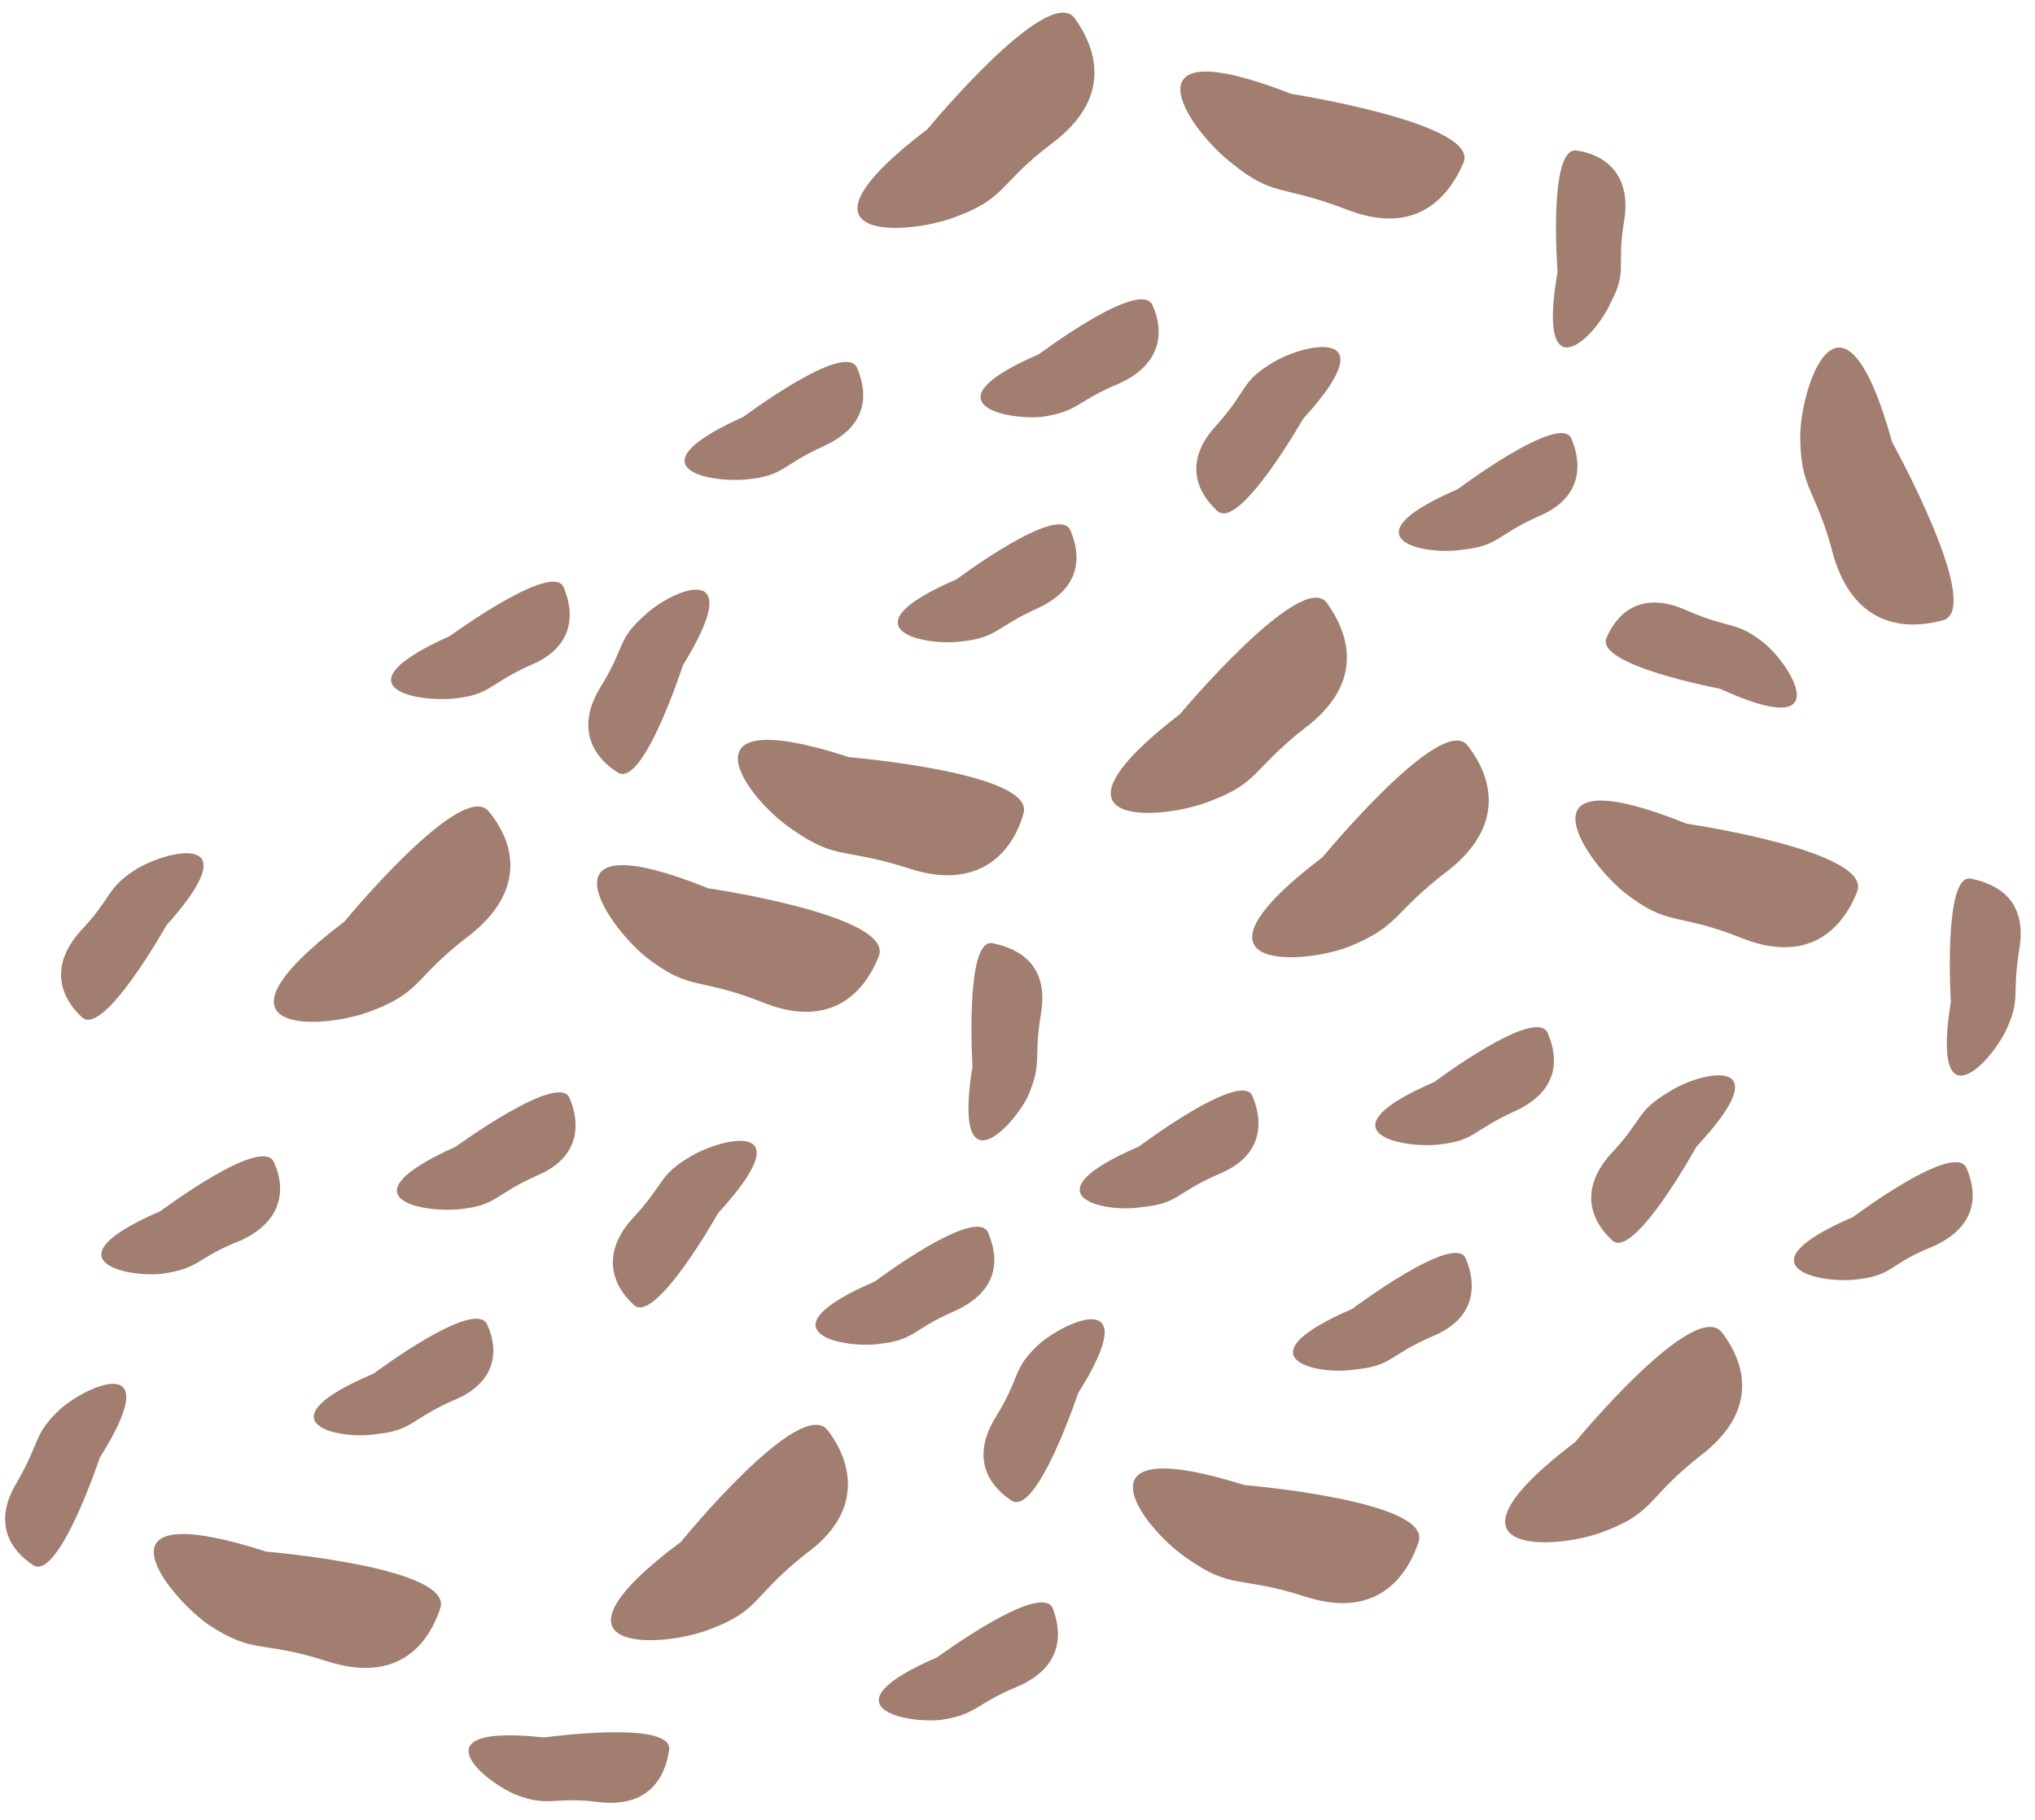 <svg xmlns="http://www.w3.org/2000/svg" viewBox="0 0 104 93" width="104" height="93"><title>Vector Smart Object-ai</title><style>		.s0 { fill: #a17e6f } 	</style><g id="OBJECTS"><g id="&lt;Group&gt;"><g id="&lt;Group&gt;"><path id="&lt;Path&gt;" class="s0" d="m80.5 73.7c0 0 6.1-7.4 7.5-5.6 1.3 1.7 1.8 4.1-1.1 6.3-2.8 2.2-2.3 2.9-5 3.9-2.7 1-8.9 1.1-1.4-4.6z"></path></g><g id="&lt;Group&gt;"><path id="&lt;Path&gt;" class="s0" d="m63.6 75.9c0 0 9.6 0.8 8.9 2.9-0.7 2.1-2.4 3.9-5.8 2.8-3.4-1.1-3.7-0.3-6.1-2-2.3-1.6-5.9-6.5 3-3.7z"></path></g><g id="&lt;Group&gt;"><path id="&lt;Path&gt;" class="s0" d="m67.6 43.8c0 0 6.1-7.4 7.4-5.7 1.4 1.8 1.8 4.2-1 6.4-2.9 2.2-2.4 2.8-5.1 3.9-2.7 1-8.8 1.1-1.3-4.6z"></path></g><g id="&lt;Group&gt;"><path id="&lt;Path&gt;" class="s0" d="m86.2 42.1c0 0 9.6 1.4 8.7 3.5-0.8 2-2.6 3.7-6 2.3-3.3-1.3-3.6-0.5-5.9-2.3-2.2-1.8-5.5-7 3.2-3.5z"></path></g><g id="&lt;Group&gt;"><path id="&lt;Path&gt;" class="s0" d="m96.7 22.6c0 0 4.7 8.5 2.6 9.1-2.2 0.6-4.6 0.1-5.6-3.3-0.9-3.5-1.7-3.3-1.7-6.2 0.1-2.8 2.2-8.6 4.7 0.4z"></path></g><g id="&lt;Group&gt;"><path id="&lt;Path&gt;" class="s0" d="m69.1 66.9c0 0 5.2-3.9 5.8-2.6 0.6 1.4 0.5 3.1-1.7 4-2.3 1-2 1.5-4 1.7-1.9 0.3-5.9-0.6-0.1-3.1z"></path></g><g id="&lt;Group&gt;"><path id="&lt;Path&gt;" class="s0" d="m47.9 84.7c0 0 5.3-3.9 5.9-2.5 0.5 1.3 0.5 3-1.8 4-2.2 0.9-2 1.4-3.9 1.7-1.9 0.2-6-0.7-0.2-3.2z"></path></g><g id="&lt;Group&gt;"><path id="&lt;Path&gt;" class="s0" d="m73.3 55.3c0 0 5.2-3.9 5.8-2.5 0.6 1.4 0.5 3-1.7 4-2.2 1-2 1.5-3.9 1.7-2 0.2-6-0.7-0.2-3.2z"></path></g><g id="&lt;Group&gt;"><path id="&lt;Path&gt;" class="s0" d="m94.7 62.2c0 0 5.2-3.9 5.8-2.5 0.6 1.4 0.5 3-1.7 4-2.3 0.9-2 1.5-4 1.7-1.9 0.2-5.9-0.7-0.1-3.2z"></path></g><g id="&lt;Group&gt;"><path id="&lt;Path&gt;" class="s0" d="m58.2 58.6c0 0 5.2-3.9 5.8-2.6 0.6 1.4 0.5 3.1-1.7 4-2.3 1-2 1.5-4 1.7-1.9 0.3-5.9-0.6-0.1-3.1z"></path></g><g id="&lt;Group&gt;"><path id="&lt;Path&gt;" class="s0" d="m99.7 51.2c0 0-0.4-6.5 1-6.3 1.5 0.3 2.9 1.2 2.5 3.6-0.4 2.4 0.1 2.5-0.7 4.2-0.9 1.8-3.8 4.7-2.8-1.5z"></path></g><g id="&lt;Group&gt;"><path id="&lt;Path&gt;" class="s0" d="m86.7 58.6c0 0-3.2 5.8-4.3 4.8-1.1-1-1.7-2.6-0.1-4.4 1.7-1.8 1.3-2.2 3-3.2 1.7-1.1 5.8-1.9 1.4 2.8z"></path></g><g id="&lt;Group&gt;"><path id="&lt;Path&gt;" class="s0" d="m55.1 71.2c0 0-2.1 6.3-3.4 5.5-1.2-0.8-2.1-2.2-0.8-4.3 1.3-2.1 0.8-2.4 2.2-3.7 1.5-1.3 5.4-2.9 2 2.5z"></path></g><g id="&lt;Group&gt;"><path id="&lt;Path&gt;" class="s0" d="m27.8 88.8c0 0 6.5-0.9 6.4 0.6-0.2 1.5-1.1 3-3.6 2.7-2.4-0.3-2.5 0.3-4.3-0.4-1.8-0.8-4.9-3.6 1.5-2.9z"></path></g><g id="&lt;Group&gt;"><path id="&lt;Path&gt;" class="s0" d="m34.8 78.8c0 0 6.1-7.5 7.5-5.7 1.3 1.7 1.8 4.2-1.1 6.3-2.8 2.2-2.3 2.9-5 3.9-2.7 1-8.9 1.1-1.4-4.5z"></path></g><g id="&lt;Group&gt;"><path id="&lt;Path&gt;" class="s0" d="m13.6 79.3c0 0 9.6 0.8 8.9 2.9-0.7 2.1-2.4 3.8-5.8 2.7-3.4-1.1-3.7-0.3-6.1-1.9-2.3-1.7-6-6.6 3-3.7z"></path></g><g id="&lt;Group&gt;"><path id="&lt;Path&gt;" class="s0" d="m17.6 47.1c0 0 6.1-7.4 7.4-5.6 1.4 1.7 1.8 4.1-1 6.3-2.9 2.2-2.4 2.9-5.1 3.9-2.7 1-8.8 1.1-1.3-4.6z"></path></g><g id="&lt;Group&gt;"><path id="&lt;Path&gt;" class="s0" d="m36.2 45.4c0 0 9.6 1.4 8.7 3.5-0.8 2-2.6 3.7-6 2.3-3.3-1.3-3.6-0.5-5.9-2.3-2.2-1.8-5.5-7 3.2-3.5z"></path></g><g id="&lt;Group&gt;"><path id="&lt;Path&gt;" class="s0" d="m19.1 70.2c0 0 5.2-3.9 5.8-2.5 0.6 1.3 0.5 3-1.8 3.9-2.2 1-2 1.5-3.9 1.7-1.9 0.3-6-0.6-0.1-3.1z"></path></g><g id="&lt;Group&gt;"><path id="&lt;Path&gt;" class="s0" d="m23.3 58.6c0 0 5.2-3.8 5.8-2.5 0.6 1.4 0.5 3.1-1.7 4-2.2 1-2 1.5-3.9 1.7-2 0.2-6-0.6-0.2-3.2z"></path></g><g id="&lt;Group&gt;"><path id="&lt;Path&gt;" class="s0" d="m44.7 65.5c0 0 5.2-3.9 5.8-2.5 0.6 1.4 0.5 3-1.7 4-2.3 1-2 1.5-4 1.7-1.9 0.2-5.9-0.7-0.1-3.2z"></path></g><g id="&lt;Group&gt;"><path id="&lt;Path&gt;" class="s0" d="m8.2 61.9c0 0 5.2-3.9 5.8-2.5 0.6 1.3 0.5 3-1.7 4-2.3 0.9-2 1.4-4 1.7-1.9 0.2-5.9-0.7-0.1-3.2z"></path></g><g id="&lt;Group&gt;"><path id="&lt;Path&gt;" class="s0" d="m23 32.5c0 0 5.2-3.8 5.8-2.5 0.6 1.4 0.5 3.1-1.7 4-2.2 1-2 1.5-3.9 1.7-2 0.2-6-0.6-0.2-3.2z"></path></g><g id="&lt;Group&gt;"><path id="&lt;Path&gt;" class="s0" d="m49.7 54.5c0 0-0.4-6.5 1-6.3 1.5 0.3 2.9 1.2 2.5 3.6-0.4 2.4 0.1 2.5-0.7 4.3-0.9 1.7-3.8 4.6-2.8-1.6z"></path></g><g id="&lt;Group&gt;"><path id="&lt;Path&gt;" class="s0" d="m36.7 62c0 0-3.2 5.7-4.3 4.7-1.1-1-1.7-2.6-0.1-4.4 1.7-1.8 1.3-2.2 3-3.2 1.7-1 5.8-1.9 1.4 2.9z"></path></g><g id="&lt;Group&gt;"><path id="&lt;Path&gt;" class="s0" d="m8.5 47.3c0 0-3.2 5.7-4.3 4.7-1.1-1-1.7-2.6-0.1-4.4 1.7-1.8 1.3-2.2 2.9-3.2 1.7-1 5.8-1.9 1.5 2.9z"></path></g><g id="&lt;Group&gt;"><path id="&lt;Path&gt;" class="s0" d="m5.1 74.5c0 0-2.1 6.3-3.4 5.5-1.2-0.8-2.1-2.2-0.8-4.3 1.2-2.1 0.8-2.4 2.2-3.7 1.5-1.3 5.4-2.9 2 2.5z"></path></g><g id="&lt;Group&gt;"><path id="&lt;Path&gt;" class="s0" d="m60.3 36.5c0 0 6.2-7.4 7.5-5.7 1.3 1.8 1.8 4.2-1.1 6.4-2.8 2.2-2.3 2.8-5 3.8-2.7 1-8.8 1.2-1.4-4.5z"></path></g><g id="&lt;Group&gt;"><path id="&lt;Path&gt;" class="s0" d="m43.4 38.7c0 0 9.6 0.8 8.9 2.9-0.6 2.1-2.4 3.9-5.8 2.8-3.4-1.1-3.7-0.4-6-2-2.4-1.6-6-6.6 2.9-3.7z"></path></g><g id="&lt;Group&gt;"><path id="&lt;Path&gt;" class="s0" d="m47.4 6.6c0 0 6.1-7.4 7.5-5.7 1.3 1.8 1.8 4.2-1.1 6.4-2.8 2.1-2.3 2.8-5 3.8-2.7 1-8.9 1.2-1.4-4.5z"></path></g><g id="&lt;Group&gt;"><path id="&lt;Path&gt;" class="s0" d="m66 4.8c0 0 9.6 1.5 8.8 3.5-0.9 2.1-2.7 3.7-6 2.4-3.4-1.3-3.7-0.6-5.9-2.4-2.3-1.8-5.6-6.9 3.1-3.5z"></path></g><g id="&lt;Group&gt;"><path id="&lt;Path&gt;" class="s0" d="m48.9 29.6c0 0 5.2-3.9 5.8-2.5 0.6 1.4 0.5 3-1.7 4-2.2 1-2 1.5-4 1.7-1.9 0.2-5.9-0.7-0.1-3.2z"></path></g><g id="&lt;Group&gt;"><path id="&lt;Path&gt;" class="s0" d="m53.1 18.1c0 0 5.2-3.9 5.8-2.5 0.6 1.3 0.5 3-1.7 4-2.2 0.9-2 1.4-3.9 1.7-1.9 0.2-6-0.7-0.2-3.2z"></path></g><g id="&lt;Group&gt;"><path id="&lt;Path&gt;" class="s0" d="m74.5 25c0 0 5.2-3.9 5.8-2.6 0.6 1.4 0.5 3.1-1.7 4-2.2 1-2 1.5-3.9 1.7-2 0.3-6-0.6-0.2-3.1z"></path></g><g id="&lt;Group&gt;"><path id="&lt;Path&gt;" class="s0" d="m38 21.3c0 0 5.2-3.9 5.8-2.5 0.6 1.4 0.5 3-1.7 4-2.2 1-2 1.5-3.9 1.7-2 0.2-6-0.6-0.2-3.2z"></path></g><g id="&lt;Group&gt;"><path id="&lt;Path&gt;" class="s0" d="m79.6 13.9c0 0-0.5-6.5 1-6.2 1.4 0.2 2.8 1.2 2.4 3.6-0.4 2.4 0.2 2.5-0.7 4.2-0.8 1.8-3.8 4.7-2.7-1.6z"></path></g><g id="&lt;Group&gt;"><path id="&lt;Path&gt;" class="s0" d="m66.6 21.4c0 0-3.3 5.8-4.4 4.7-1.1-1-1.7-2.6 0-4.4 1.6-1.8 1.2-2.2 2.9-3.2 1.7-1 5.8-1.8 1.5 2.9z"></path></g><g id="&lt;Group&gt;"><path id="&lt;Path&gt;" class="s0" d="m87.9 35.2c0 0-6.4-1.2-5.8-2.6 0.6-1.4 1.9-2.4 4.1-1.4 2.3 1 2.5 0.5 4 1.7 1.5 1.3 3.6 5-2.3 2.3z"></path></g><g id="&lt;Group&gt;"><path id="&lt;Path&gt;" class="s0" d="m34.9 34c0 0-2 6.2-3.3 5.5-1.3-0.8-2.2-2.3-0.9-4.4 1.3-2.1 0.8-2.4 2.3-3.7 1.4-1.3 5.3-2.9 1.9 2.6z"></path></g></g></g></svg>